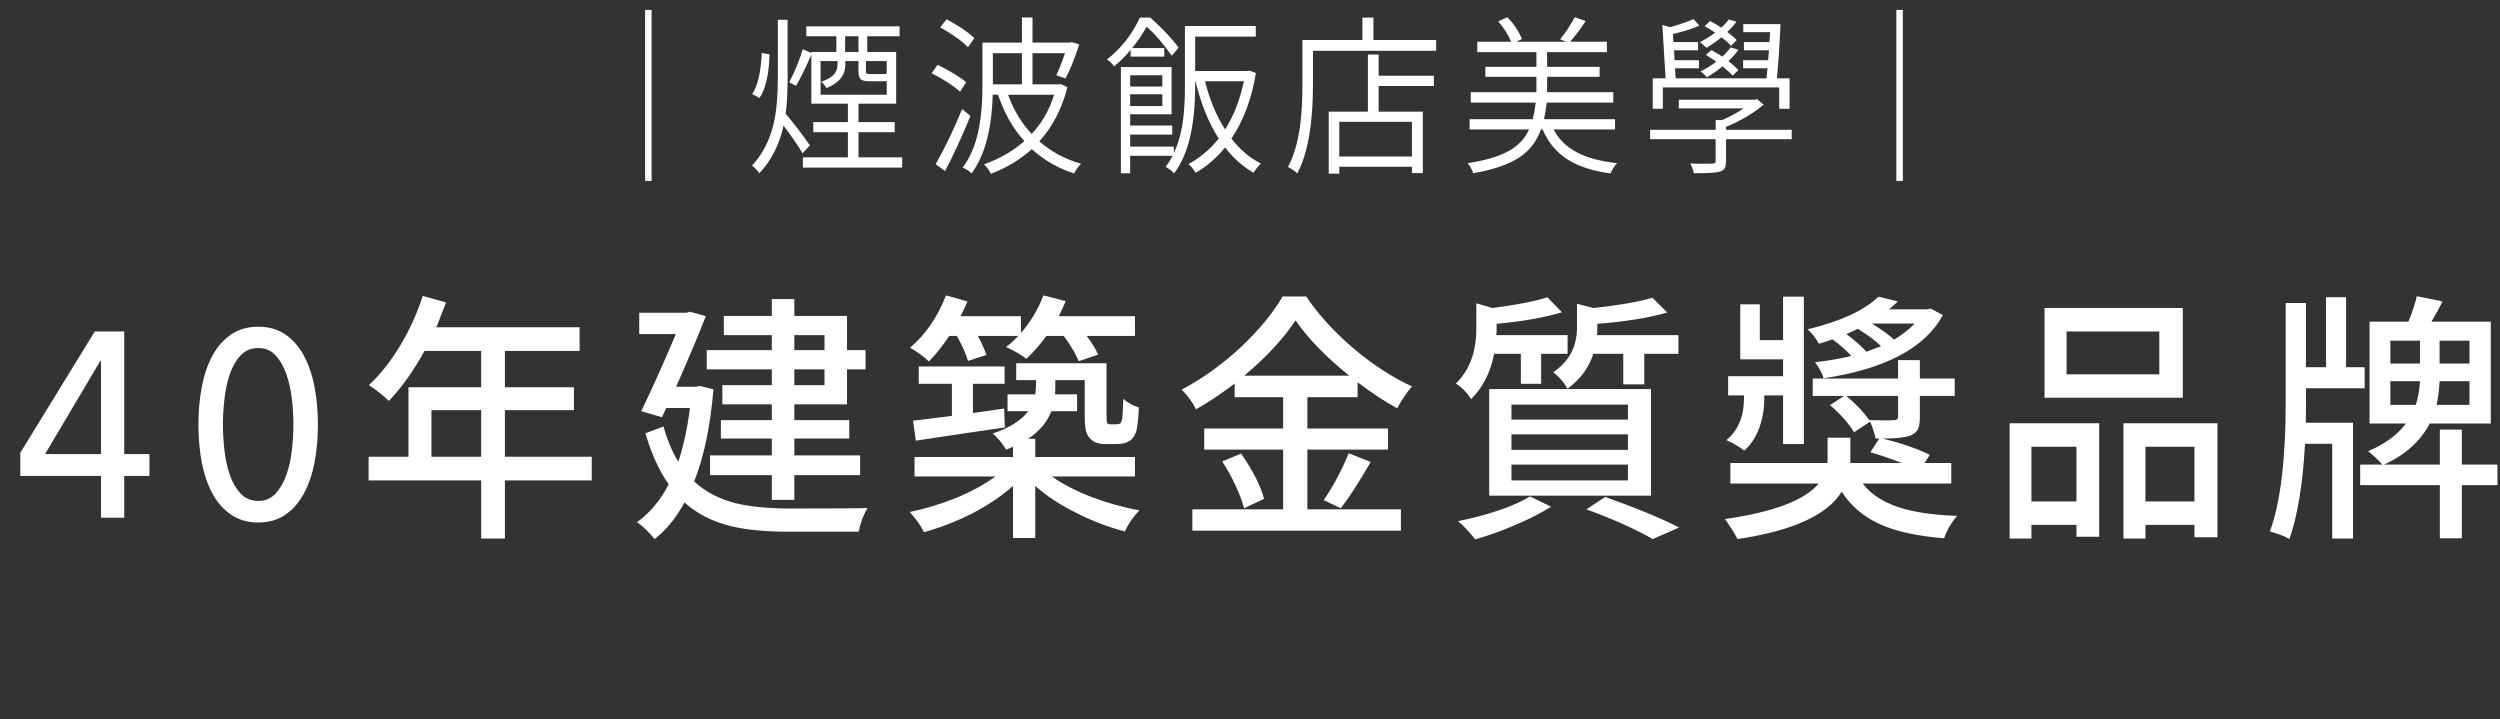 <?xml version="1.0" encoding="utf-8"?>
<!-- Generator: Adobe Illustrator 16.0.0, SVG Export Plug-In . SVG Version: 6.00 Build 0)  -->
<!DOCTYPE svg PUBLIC "-//W3C//DTD SVG 1.1//EN" "http://www.w3.org/Graphics/SVG/1.1/DTD/svg11.dtd">
<svg version="1.1" id="圖層_1" xmlns="http://www.w3.org/2000/svg" xmlns:xlink="http://www.w3.org/1999/xlink" x="0px" y="0px"
	 width="570px" height="164px" viewBox="0 0 570 164" enable-background="new 0 0 570 164" xml:space="preserve">
<rect x="0" y="0" width="570" height="164" fill="#333333" stroke="none"/>
<g>
	<g>
		<path fill="#FFFFFF" d="M28.322,103.529h5.752v4.979h-5.752v9.54H23.02v-9.54H4.634v-5.28l16.976-27.66h6.712V103.529z
			 M23.02,82.229h-0.113l-12.634,21.301H23.02V82.229z"/>
		<path fill="#FFFFFF" d="M58.89,74.489c2.369,0,4.408,0.58,6.119,1.739c1.711,1.161,3.121,2.751,4.23,4.771
			c1.108,2.021,1.926,4.39,2.453,7.109c0.526,2.721,0.789,5.621,0.789,8.7c0,3.12-0.263,6.03-0.789,8.73
			c-0.527,2.7-1.345,5.061-2.453,7.08c-1.11,2.02-2.52,3.61-4.23,4.77c-1.711,1.16-3.75,1.74-6.119,1.74s-4.418-0.58-6.147-1.74
			c-1.73-1.159-3.149-2.75-4.258-4.77c-1.109-2.02-1.927-4.38-2.454-7.08c-0.527-2.7-0.79-5.61-0.79-8.73
			c0-3.079,0.263-5.979,0.79-8.7c0.526-2.72,1.344-5.089,2.454-7.109c1.109-2.02,2.528-3.609,4.258-4.771
			C54.471,75.069,56.521,74.489,58.89,74.489z M58.89,79.349c-1.655,0-3.009,0.57-4.061,1.71c-1.054,1.141-1.871,2.58-2.454,4.32
			c-0.583,1.74-0.987,3.63-1.212,5.67s-0.339,3.96-0.339,5.76s0.113,3.721,0.339,5.76c0.226,2.04,0.629,3.921,1.212,5.641
			c0.583,1.72,1.4,3.149,2.454,4.29c1.052,1.14,2.405,1.71,4.061,1.71c1.616,0,2.941-0.57,3.976-1.71
			c1.034-1.141,1.852-2.57,2.454-4.29c0.601-1.72,1.015-3.601,1.24-5.641c0.226-2.039,0.339-3.96,0.339-5.76s-0.113-3.72-0.339-5.76
			s-0.639-3.93-1.24-5.67c-0.602-1.74-1.42-3.18-2.454-4.32C61.831,79.919,60.506,79.349,58.89,79.349z"/>
		<path fill="#FFFFFF" d="M109.705,122.789v-13.26H84.043v-5.4h9.081v-15.84h16.581v-8.28H96.789
			c-2.481,4.521-5.188,8.32-8.121,11.4c-1.43-1.359-2.952-2.56-4.568-3.601c2.557-2.359,4.925-5.34,7.106-8.939
			c2.144-3.56,3.873-7.359,5.189-11.4l5.301,1.5c-0.563,1.48-1.297,3.36-2.199,5.64h32.655v5.4h-17.033v8.28h15.736v5.22h-15.736
			v10.62h19.797v5.4h-19.797v13.26H109.705z M98.369,104.129h11.336v-10.62H98.369V104.129z"/>
		<path fill="#FFFFFF" d="M149.242,122.909c-1.316-1.641-2.651-2.921-4.004-3.841c2.97-2.159,5.376-5.039,7.219-8.64
			c-2.181-3.12-3.947-6.999-5.301-11.64l4.118-1.561c0.864,3.12,1.992,5.801,3.384,8.04c1.203-3.639,2.087-7.719,2.65-12.239h-5.414
			l-0.959,2.1l-4.737-1.38c2.293-4.681,4.925-10.54,7.896-17.58h-8.347v-4.86h10.772l0.789-0.24l3.61,1.021
			c-1.466,3.84-3.722,9.2-6.768,16.08h4.568l0.846-0.18l3.102,0.779c-0.715,8.48-2.181,15.48-4.399,21
			c2.519,2.361,5.697,4.021,9.531,4.98c3.121,0.76,7.144,1.16,12.07,1.2c9.7,0,15.679-0.04,17.935-0.12
			c-0.902,1.439-1.579,3.239-2.03,5.399h-16.017c-5.377,0-9.814-0.44-13.311-1.319c-4.137-1.041-7.596-2.82-10.377-5.341
			C154.148,118.088,151.873,120.869,149.242,122.909z M175.976,113.969v-5.64h-14.1v-4.5h14.1v-3.84h-11.619v-4.2h11.619v-3.601
			h-11.28v-4.38h11.28v-3.6h-14.833v-4.38h14.833v-3.42h-10.942v-4.38h10.942v-3.841h5.132v3.841h12.013v7.8h4.229v4.38h-4.229
			v7.979h-12.013v3.601h12.521v4.2h-12.521v3.84h15.002v4.5h-15.002v5.64H175.976z M181.108,79.829h6.88v-3.42h-6.88V79.829z
			 M181.108,87.809h6.88v-3.6h-6.88V87.809z"/>
		<path fill="#FFFFFF" d="M230.965,122.669v-11.88c-2.594,2.32-5.752,4.439-9.475,6.359c-3.497,1.76-7.106,3.16-10.829,4.2
			c-0.715-1.521-1.805-3.06-3.272-4.62c3.535-0.72,7.051-1.779,10.547-3.18c3.572-1.479,6.58-3.12,9.024-4.92h-18.443v-4.44h22.447
			v-2.34c-0.677,0.321-1.203,0.54-1.579,0.66c-0.752-1.32-1.768-2.54-3.045-3.66c3.797-1.279,6.504-2.979,8.122-5.1h-4.738v-3.84
			h6.317c0.113-0.8,0.168-1.54,0.168-2.221v-1.02h-4.512v-3.84h20.586v11.76c0,1.12,0.057,1.761,0.17,1.92
			c0.149,0.16,0.413,0.24,0.789,0.24h1.185c0.414,0,0.733-0.061,0.959-0.181c0.226-0.199,0.385-0.589,0.479-1.17
			c0.093-0.579,0.178-2.069,0.253-4.47c0.94,0.881,2.124,1.54,3.554,1.98c-0.15,2.96-0.376,4.84-0.677,5.64
			c-0.339,1-0.902,1.7-1.692,2.1c-0.64,0.4-1.561,0.601-2.764,0.601h-2.65c-1.467,0-2.576-0.42-3.327-1.26
			c-0.452-0.44-0.771-1.021-0.959-1.74c-0.188-0.76-0.282-1.98-0.282-3.66v-7.92h-6.712v1.14c0,0.921-0.02,1.62-0.056,2.101h5.02
			v3.84h-5.866c-0.94,2.48-2.707,4.58-5.302,6.3h1.636v4.14h22.729v4.44h-18.95c2.481,1.761,5.546,3.34,9.193,4.74
			c3.496,1.319,7.087,2.32,10.771,3c-1.354,1.36-2.463,2.959-3.327,4.8c-3.686-0.96-7.314-2.34-10.885-4.14
			c-3.76-1.84-6.938-3.92-9.532-6.24v11.88H230.965z M211.789,82.409c-1.166-1.12-2.595-2.16-4.286-3.12
			c3.571-3.08,6.297-7.06,8.178-11.94l4.907,1.38c-0.377,0.921-0.902,2.04-1.579,3.36h13.761v3.84c2.256-2.6,3.967-5.46,5.132-8.58
			l5.076,1.32c-0.302,0.76-0.827,1.9-1.579,3.42h17.371v4.5h-10.998c1.203,1.601,2.067,3.021,2.595,4.26l-4.399,1.5
			c-0.753-1.76-1.899-3.68-3.44-5.76h-3.948c-1.354,1.881-2.876,3.62-4.569,5.22c-1.166-0.92-2.707-1.819-4.625-2.7
			c1.053-0.799,1.975-1.64,2.764-2.52h-9.194c0.865,1.641,1.523,3.081,1.975,4.32l-4.23,1.38c-0.489-1.681-1.335-3.58-2.538-5.7
			h-1.749C214.947,78.829,213.405,80.77,211.789,82.409z M208.8,100.469l-0.621-4.56c1.241-0.12,3.364-0.38,6.374-0.78
			c1.089-0.12,1.917-0.22,2.481-0.3v-7.32h-7.558v-3.96h19.571v3.96h-7.219v6.66l7.106-1.021l0.17,4.32
			C224.254,98.149,217.485,99.148,208.8,100.469z"/>
		<path fill="#FFFFFF" d="M271.855,120.989v-4.86h20.699v-13.62h-17.992v-4.8h17.992v-7.141H281.5v-3.119
			c-2.933,2.24-5.866,4.199-8.799,5.88c-0.789-1.6-1.88-3.1-3.271-4.5c4.7-2.479,9.212-5.72,13.537-9.721
			c4.135-3.919,7.293-7.759,9.475-11.52h5.357c2.934,4.32,6.618,8.34,11.055,12.06c4.286,3.601,8.647,6.42,13.085,8.46
			c-1.166,1.32-2.294,2.98-3.384,4.98c-2.858-1.56-5.866-3.54-9.024-5.94v3.42h-11.449v7.141h18.387v4.8h-18.387v13.62H319.4v4.86
			H271.855z M283.643,115.889c-0.338-1.399-0.978-3.12-1.917-5.16c-0.94-1.999-1.956-3.84-3.046-5.52l4.287-1.8
			c2.669,3.84,4.417,7.28,5.245,10.319L283.643,115.889z M283.699,85.648h23.914c-5.265-4.239-9.345-8.439-12.238-12.6
			C292.592,77.249,288.699,81.449,283.699,85.648z M305.695,115.889l-3.892-1.859c2.218-3.24,4.117-6.8,5.696-10.681l5.02,1.98
			C309.813,110.009,307.537,113.529,305.695,115.889z"/>
		<path fill="#FFFFFF" d="M335.418,90.989c-0.94-1.479-2.106-2.66-3.497-3.54c3.12-3,4.681-7.18,4.681-12.54v-5.761l3.666,1.08
			c5.791-0.759,9.964-1.579,12.521-2.46l3.327,3.42c-3.911,1.2-8.874,2.081-14.89,2.641v1.26c0,0.561-0.02,1-0.057,1.32h16.244v4.26
			h-6.035v6.84h-4.625v-6.84h-6.091C339.835,84.909,338.088,88.349,335.418,90.989z M336.376,122.969
			c-1.616-1.96-2.933-3.34-3.947-4.14c7.144-1.479,12.614-3.36,16.412-5.641l4.794,2.341c-2.181,1.4-4.926,2.799-8.234,4.199
			C342.355,121.049,339.347,122.129,336.376,122.969z M339.535,113.009v-24.3h36.886v24.3H339.535z M344.61,95.669h26.565v-3.42
			H344.61V95.669z M344.61,102.568h26.565v-3.539H344.61V102.568z M344.61,109.529h26.565v-3.601H344.61V109.529z M357.357,88.648
			c-0.264-0.6-0.725-1.279-1.382-2.04c-0.658-0.759-1.27-1.339-1.833-1.739c3.609-2.439,5.414-5.84,5.414-10.2v-5.4l3.779,0.96
			c5.865-0.639,10.34-1.419,13.423-2.34l3.384,3.36c-4.324,1.24-9.645,2.1-15.961,2.58v1.08c0,0.64-0.02,1.14-0.057,1.5h18.556v4.26
			h-7.783v6.96h-4.794v-6.96h-6.824C362.227,83.909,360.252,86.569,357.357,88.648z M376.815,122.909
			c-3.873-2.241-8.911-4.5-15.115-6.78l4.286-2.82c6.994,2.48,12.614,4.8,16.863,6.96L376.815,122.909z"/>
		<path fill="#FFFFFF" d="M396.16,122.909c-0.715-1.401-1.673-2.921-2.876-4.561c11.091-1.6,18.217-4.299,21.375-8.1h-20.134v-4.681
			h22.108c0.037-0.239,0.057-0.619,0.057-1.14v-4.62h5.188v4.8c0,0.321,0,0.641,0,0.96h11.731c-2.332-0.919-4.72-1.739-7.163-2.46
			l2.03-3.119h-0.846c-0.226-1.16-0.64-2.439-1.241-3.841l-3.666,2.4c-1.203-2-3.026-4.06-5.471-6.18l3.215-2.101h-7.163v-3.96
			h19.458v-4.2h4.964v4.2h7.952v3.96h-7.952v4.86c0,1.24-0.151,2.16-0.451,2.76c-0.302,0.601-0.884,1.08-1.749,1.44
			c-1.203,0.44-3.29,0.66-6.26,0.66c4.436,1.12,8.009,2.36,10.716,3.72l-1.185,1.859h6.091v4.681h-20.19
			c1.842,2.399,4.568,4.2,8.178,5.399c3.346,1.121,7.802,1.78,13.366,1.98c-1.316,1.479-2.312,3.18-2.988,5.1
			c-6.017-0.479-10.829-1.521-14.438-3.12c-3.799-1.68-6.769-4.179-8.911-7.5C416.634,117.429,408.719,121.028,396.16,122.909z
			 M397.684,102.749c-1.016-0.84-2.369-1.64-4.062-2.4c2.67-2.199,4.005-5.399,4.005-9.6v-0.601h-3.609v-4.38h12.521v-3.84h-9.757
			v-12.54h4.455v8.16h5.302v-9.9h4.737v33.601h-4.737V90.148h-4.286v0.78c0,2.001-0.282,3.921-0.847,5.76
			C400.616,99.249,399.375,101.27,397.684,102.749z M415.788,86.249c-0.339-1.16-0.997-2.38-1.975-3.66
			c2.933-0.319,5.696-0.8,8.291-1.44c-1.128-1.239-2.558-2.499-4.286-3.779c-1.354,0.479-2.389,0.82-3.102,1.02
			c-0.753-1.359-1.617-2.46-2.595-3.3c7.444-1.8,12.84-4.279,16.187-7.44l4.399,1.08c-0.603,0.601-1.278,1.2-2.03,1.801h8.686
			l0.846-0.181l2.764,1.5C438.912,79.329,429.85,84.129,415.788,86.249z M425.545,80.188c0.789-0.279,1.898-0.699,3.327-1.26
			c-1.354-1.32-3.121-2.64-5.301-3.96c-0.377,0.16-0.922,0.42-1.636,0.78c-0.414,0.16-0.733,0.3-0.959,0.42
			C422.895,77.608,424.417,78.949,425.545,80.188z M431.861,95.789c0.602,0,0.902-0.26,0.902-0.78v-4.74h-11.787
			c2.218,1.881,3.967,3.721,5.245,5.521C429.116,95.869,430.996,95.869,431.861,95.789z M431.861,77.429
			c1.881-1.119,3.44-2.34,4.682-3.66h-9.757C428.816,75.009,430.508,76.229,431.861,77.429z"/>
		<path fill="#FFFFFF" d="M458.2,122.789v-26.28h20.417v25.86h-5.188v-2.7h-10.265v3.12H458.2z M463.164,114.329h10.265v-12.48
			h-10.265V114.329z M466.153,90.688v-20.46h31.527v20.46H466.153z M471.173,85.349h21.149v-9.78h-21.149V85.349z M484.145,122.789
			v-26.28h21.432v25.98h-5.245v-2.82h-11.167v3.12H484.145z M489.164,114.329h11.167v-12.48h-11.167V114.329z"/>
		<path fill="#FFFFFF" d="M521.989,122.909c-0.979-0.601-2.464-1.181-4.456-1.74c2.406-6.52,3.609-16.38,3.609-29.58v-22.5h4.625
			v14.64h4.568v-15.96h4.568v15.96h4.23v4.801h-13.367v3.06c0,2.08-0.02,3.681-0.057,4.8h10.773v26.4h-4.738v-21.601h-6.203
			C525.053,110.27,523.868,117.509,521.989,122.909z M556.28,122.729v-12.12h-18.161v-4.68h5.076
			c-1.053-1.159-2.144-2.18-3.271-3.06c3.798-1.6,6.674-3.699,8.63-6.301h-8.291v-23.22h8.854c0.864-2.079,1.504-4.02,1.918-5.819
			l5.865,1.199c-0.715,1.44-1.561,2.98-2.537,4.62h13.535v23.22h-13.931c-2.03,3.961-5.49,7.08-10.378,9.36h12.69v-7.979h5.02v7.979
			h8.122v4.68H561.3v12.12H556.28z M545,82.889h6.769v-5.22H545V82.889z M545,92.309h5.81c0.488-1.52,0.808-3.319,0.959-5.399H545
			V92.309z M555.547,92.309h7.501v-5.399h-6.823C556.147,88.709,555.922,90.509,555.547,92.309z M556.225,82.889h6.823v-5.22h-6.823
			V82.889z"/>
	</g>
</g>
<g>
	<path fill="#FFFFFF" d="M147.083,41.259v-39h1.482v39H147.083z"/>
	<path fill="#FFFFFF" d="M173.128,39.504c-0.445-0.65-1-1.235-1.667-1.755c2.396-2.574,4.039-5.76,4.928-9.555
		c0.642-2.705,0.963-6.253,0.963-10.647V4.521h2.224v13.025c0,3.406-0.148,6.201-0.445,8.385c0.643,0.729,1.643,1.977,3.001,3.744
		c1.26,1.664,2.1,2.821,2.52,3.472l-1.667,1.794c-1.137-1.872-2.582-3.979-4.335-6.318C177.71,32.966,175.87,36.592,173.128,39.504z
		 M173.165,22.344l-1.667-0.896c1.26-1.846,1.988-4.966,2.186-9.36l1.778,0.313C175.314,17.027,174.548,20.343,173.165,22.344z
		 M183.058,38.217v-2.34h10.263v-5.732h-7.892v-2.302h7.892v-4.212h-8.336V12.478c-1.408,3.197-2.569,5.563-3.483,7.098
		l-1.555-0.819c1.309-2.521,2.334-5.03,3.075-7.526l1.964,0.857v-0.233h5.705V8.265h-6.854V6.003h21.267v2.262h-7.373v3.589h6.595
		v11.777h-8.595v4.212h8.262v2.302h-8.262v5.732h9.966v2.34H183.058z M187.096,21.604h15.08v-3.12
		c-0.1,0.026-0.26,0.039-0.482,0.039h-3.408c-1.013,0-1.692-0.149-2.038-0.449c-0.346-0.298-0.518-0.916-0.518-1.853V13.92h-3.001
		v0.858c0,2.393-1.433,4.16-4.298,5.304c-0.321-0.571-0.717-1.053-1.186-1.443c1.433-0.493,2.433-1.092,3.001-1.794
		c0.468-0.571,0.704-1.273,0.704-2.105V13.92h-3.853V21.604z M192.691,11.854h3.038V8.265h-3.038V11.854z M198.396,16.884h2.964
		c0.469,0,0.741-0.052,0.815-0.155V13.92h-4.743v2.301c0,0.287,0.061,0.469,0.185,0.547
		C197.742,16.845,198.001,16.884,198.396,16.884z"/>
	<path fill="#FFFFFF" d="M218.885,20.901c-1.457-1.326-3.618-2.73-6.483-4.212l1.371-1.911c3.013,1.508,5.187,2.834,6.521,3.978
		L218.885,20.901z M215.477,38.997l-2.148-1.56c2.05-3.589,4.063-7.774,6.039-12.559l1.89,1.561
		C219.354,31.094,217.428,35.279,215.477,38.997z M220.701,10.761c-1.334-1.377-3.446-2.886-6.336-4.523l1.445-1.833
		c2.84,1.508,4.952,2.938,6.335,4.29L220.701,10.761z M225.925,39.621c-0.519-0.988-1.05-1.703-1.593-2.145
		c3.581-1.274,6.656-3.042,9.225-5.305c-2.593-2.859-4.594-6.383-6.002-10.568h-1.222c-0.198,7.852-1.803,13.832-4.816,17.939
		c-0.47-0.521-1.149-0.962-2.038-1.326c1.827-2.418,3.087-5.512,3.778-9.281c0.494-2.6,0.741-5.746,0.741-9.438V9.708h9.003V3.976
		h2.408v5.732h8.484l0.445-0.117l1.741,0.546c-1.137,3.407-2.187,5.993-3.149,7.762l-2.111-0.741c0.568-1.144,1.234-2.821,2-5.031
		h-7.41v7.098h6.003l0.444-0.077l1.519,0.74c-1.285,4.967-3.421,9.074-6.41,12.324c2.742,2.418,5.915,4.121,9.522,5.108
		c-0.543,0.494-1.075,1.235-1.593,2.224c-3.656-1.17-6.867-3.016-9.633-5.538C232.594,36.397,229.481,38.269,225.925,39.621z
		 M226.369,19.224h6.632v-7.098h-6.632V19.224z M235.225,30.534c2.346-2.496,4.051-5.473,5.113-8.931h-10.486
		C231.087,25.062,232.877,28.038,235.225,30.534z"/>
	<path fill="#FFFFFF" d="M254.009,15.129c-0.495-0.702-1.038-1.222-1.63-1.56c3.21-2.496,5.718-5.681,7.521-9.556h2.371
		c2.865,2.574,5.013,4.862,6.447,6.864l-1.556,1.833c-1.877-2.678-3.78-4.888-5.706-6.63c-1.088,1.898-2.199,3.523-3.335,4.875
		h7.336v1.95h-7.669v-1.521C256.602,12.789,255.343,14.037,254.009,15.129z M267.68,39.543c-0.469-0.572-1.111-1.066-1.926-1.481
		c0.642-0.858,1.172-1.703,1.593-2.535h-9.67v3.978h-2.112V15.285h11.56v10.764h-9.448v2.574h9.596v2.067h-9.596v2.729h9.966v1.482
		c1.013-2.158,1.717-4.72,2.112-7.684c0.271-2.079,0.408-4.614,0.408-7.604V5.925h16.154v2.418h-13.82v7.839h11.93l0.445-0.077
		l1.482,0.546c-0.988,5.928-2.853,10.907-5.595,14.937c2.001,2.574,4.248,4.473,6.743,5.694c-0.618,0.571-1.186,1.273-1.704,2.105
		c-2.495-1.456-4.656-3.379-6.484-5.771c-1.951,2.418-4.187,4.342-6.706,5.771c-0.543-0.884-1.087-1.547-1.63-1.988
		c2.668-1.456,4.965-3.394,6.892-5.812c-2.297-3.562-4.063-7.917-5.298-13.064h-0.074v1.092
		C272.497,28.715,270.891,35.357,267.68,39.543z M257.677,19.731h7.336v-2.574h-7.336V19.731z M257.677,24.177h7.336v-2.69h-7.336
		V24.177z M279.313,29.521c1.951-3.068,3.384-6.734,4.298-10.998h-8.855C275.769,22.656,277.288,26.322,279.313,29.521z"/>
	<path fill="#FFFFFF" d="M295.764,39.543c-0.47-0.494-1.174-0.988-2.111-1.481c1.333-2.471,2.26-5.616,2.778-9.438
		c0.346-2.574,0.519-5.707,0.519-9.399V9.123h13.672V4.014h2.52v5.109h14.301v2.457h-28.084v7.644
		C299.357,28.324,298.159,35.097,295.764,39.543z M302.951,39.582V25.464h8.93V12.438h2.445v4.836h12.597v2.34h-12.597v5.85h10.078
		v14.001h-2.482v-1.442h-16.563v1.56H302.951z M305.359,35.682h16.563v-7.917h-16.563V35.682z"/>
	<path fill="#FFFFFF" d="M367.196,39.543c-4.026-0.546-7.274-1.599-9.744-3.159c-2.545-1.611-4.459-3.899-5.743-6.863h-0.37
		c-0.964,2.678-2.582,4.784-4.854,6.317c-2.445,1.639-5.979,2.86-10.597,3.666c-0.223-0.754-0.643-1.521-1.26-2.301
		c4.1-0.624,7.262-1.573,9.485-2.847c2.074-1.17,3.581-2.782,4.52-4.836h-13.561V27.18h14.376c0.246-0.857,0.481-2.118,0.704-3.782
		h-14.819v-2.379h14.967v-3.511h-11.633v-2.262h11.633v-3.354h-13.485v-2.38h7.743c-0.717-1.638-1.704-3.185-2.964-4.641
		l2.074-0.936c1.457,1.456,2.569,3.106,3.335,4.952l-1.26,0.624h11.337l-1.37-0.546c1.186-1.455,2.297-3.133,3.334-5.03l2.482,0.857
		c-1.013,1.586-2.186,3.159-3.52,4.719h8.373v2.38h-13.635v3.354h11.968v2.262h-11.968v3.511h15.08v2.379h-15.153
		c-0.223,1.612-0.433,2.873-0.63,3.782h16.191v2.341h-14.006c1.186,2.262,2.988,4.017,5.41,5.265
		c2.346,1.223,5.371,2.028,9.076,2.418C368.122,37.801,367.616,38.581,367.196,39.543z"/>
	<path fill="#FFFFFF" d="M386.202,39.504c-0.099-0.599-0.37-1.339-0.814-2.223c1.26,0.052,2.767,0.064,4.52,0.038
		c0.247,0,0.408,0,0.482,0c0.296-0.025,0.5-0.077,0.611-0.155c0.11-0.078,0.167-0.247,0.167-0.507v-4.914h-14.932v-2.146h14.932
		v-2.223h1.481c1.704-0.728,3.335-1.611,4.891-2.652h-14.783v-1.988h17.34l0.481-0.156l1.519,1.287
		c-2.296,1.95-5.149,3.641-8.559,5.07v0.662h14.969v2.146h-14.969v4.992c0,0.702-0.099,1.234-0.296,1.599
		c-0.198,0.364-0.568,0.624-1.111,0.78C391.414,39.374,389.438,39.504,386.202,39.504z M376.829,24.801v-6.941h2.927l-0.741-12.168
		l1.815,0.507c1.951-0.571,3.718-1.183,5.299-1.833l1.334,1.481c-1.434,0.65-3.445,1.287-6.04,1.911l0.111,1.833h5.632v1.872h-5.483
		l0.111,2.263h5.558v1.832h-5.447l0.148,2.302h20.711c0.074-0.624,0.148-1.391,0.223-2.302h-5.557v-1.832h5.705l0.185-2.263h-5.705
		V9.591h5.816l0.148-2.262h-6.113V5.496h8.484c-0.173,4.343-0.444,8.463-0.815,12.363h2.891v6.941h-2.371v-4.875h-26.528v4.875
		H376.829z M389.056,10.917c-0.272-0.312-0.754-0.754-1.445-1.326c1.187-0.598,2.334-1.313,3.445-2.145
		c-0.864-0.572-1.667-1.066-2.408-1.482l1.26-1.17c0.964,0.521,1.815,1.027,2.557,1.521c0.716-0.676,1.272-1.3,1.667-1.872
		l1.779,0.507c-0.568,0.78-1.26,1.56-2.075,2.34c0.938,0.702,1.654,1.313,2.149,1.833l-1.297,1.326
		c-0.569-0.624-1.297-1.273-2.187-1.95C391.514,9.331,390.364,10.137,389.056,10.917z M389.167,17.625
		c-0.421-0.52-0.902-0.962-1.445-1.326c1.309-0.676,2.507-1.417,3.595-2.223c-0.767-0.547-1.557-1.065-2.372-1.561l1.26-1.092
		c0.839,0.442,1.667,0.937,2.482,1.482c0.741-0.676,1.371-1.378,1.89-2.106l1.778,0.546c-0.568,0.833-1.322,1.69-2.261,2.574
		c0.938,0.755,1.692,1.443,2.261,2.067l-1.297,1.248c-0.494-0.546-1.272-1.248-2.334-2.106
		C391.636,16.039,390.45,16.871,389.167,17.625z"/>
	<path fill="#FFFFFF" d="M432.367,41.259v-39h1.482v39H432.367z"/>
</g>
</svg>
